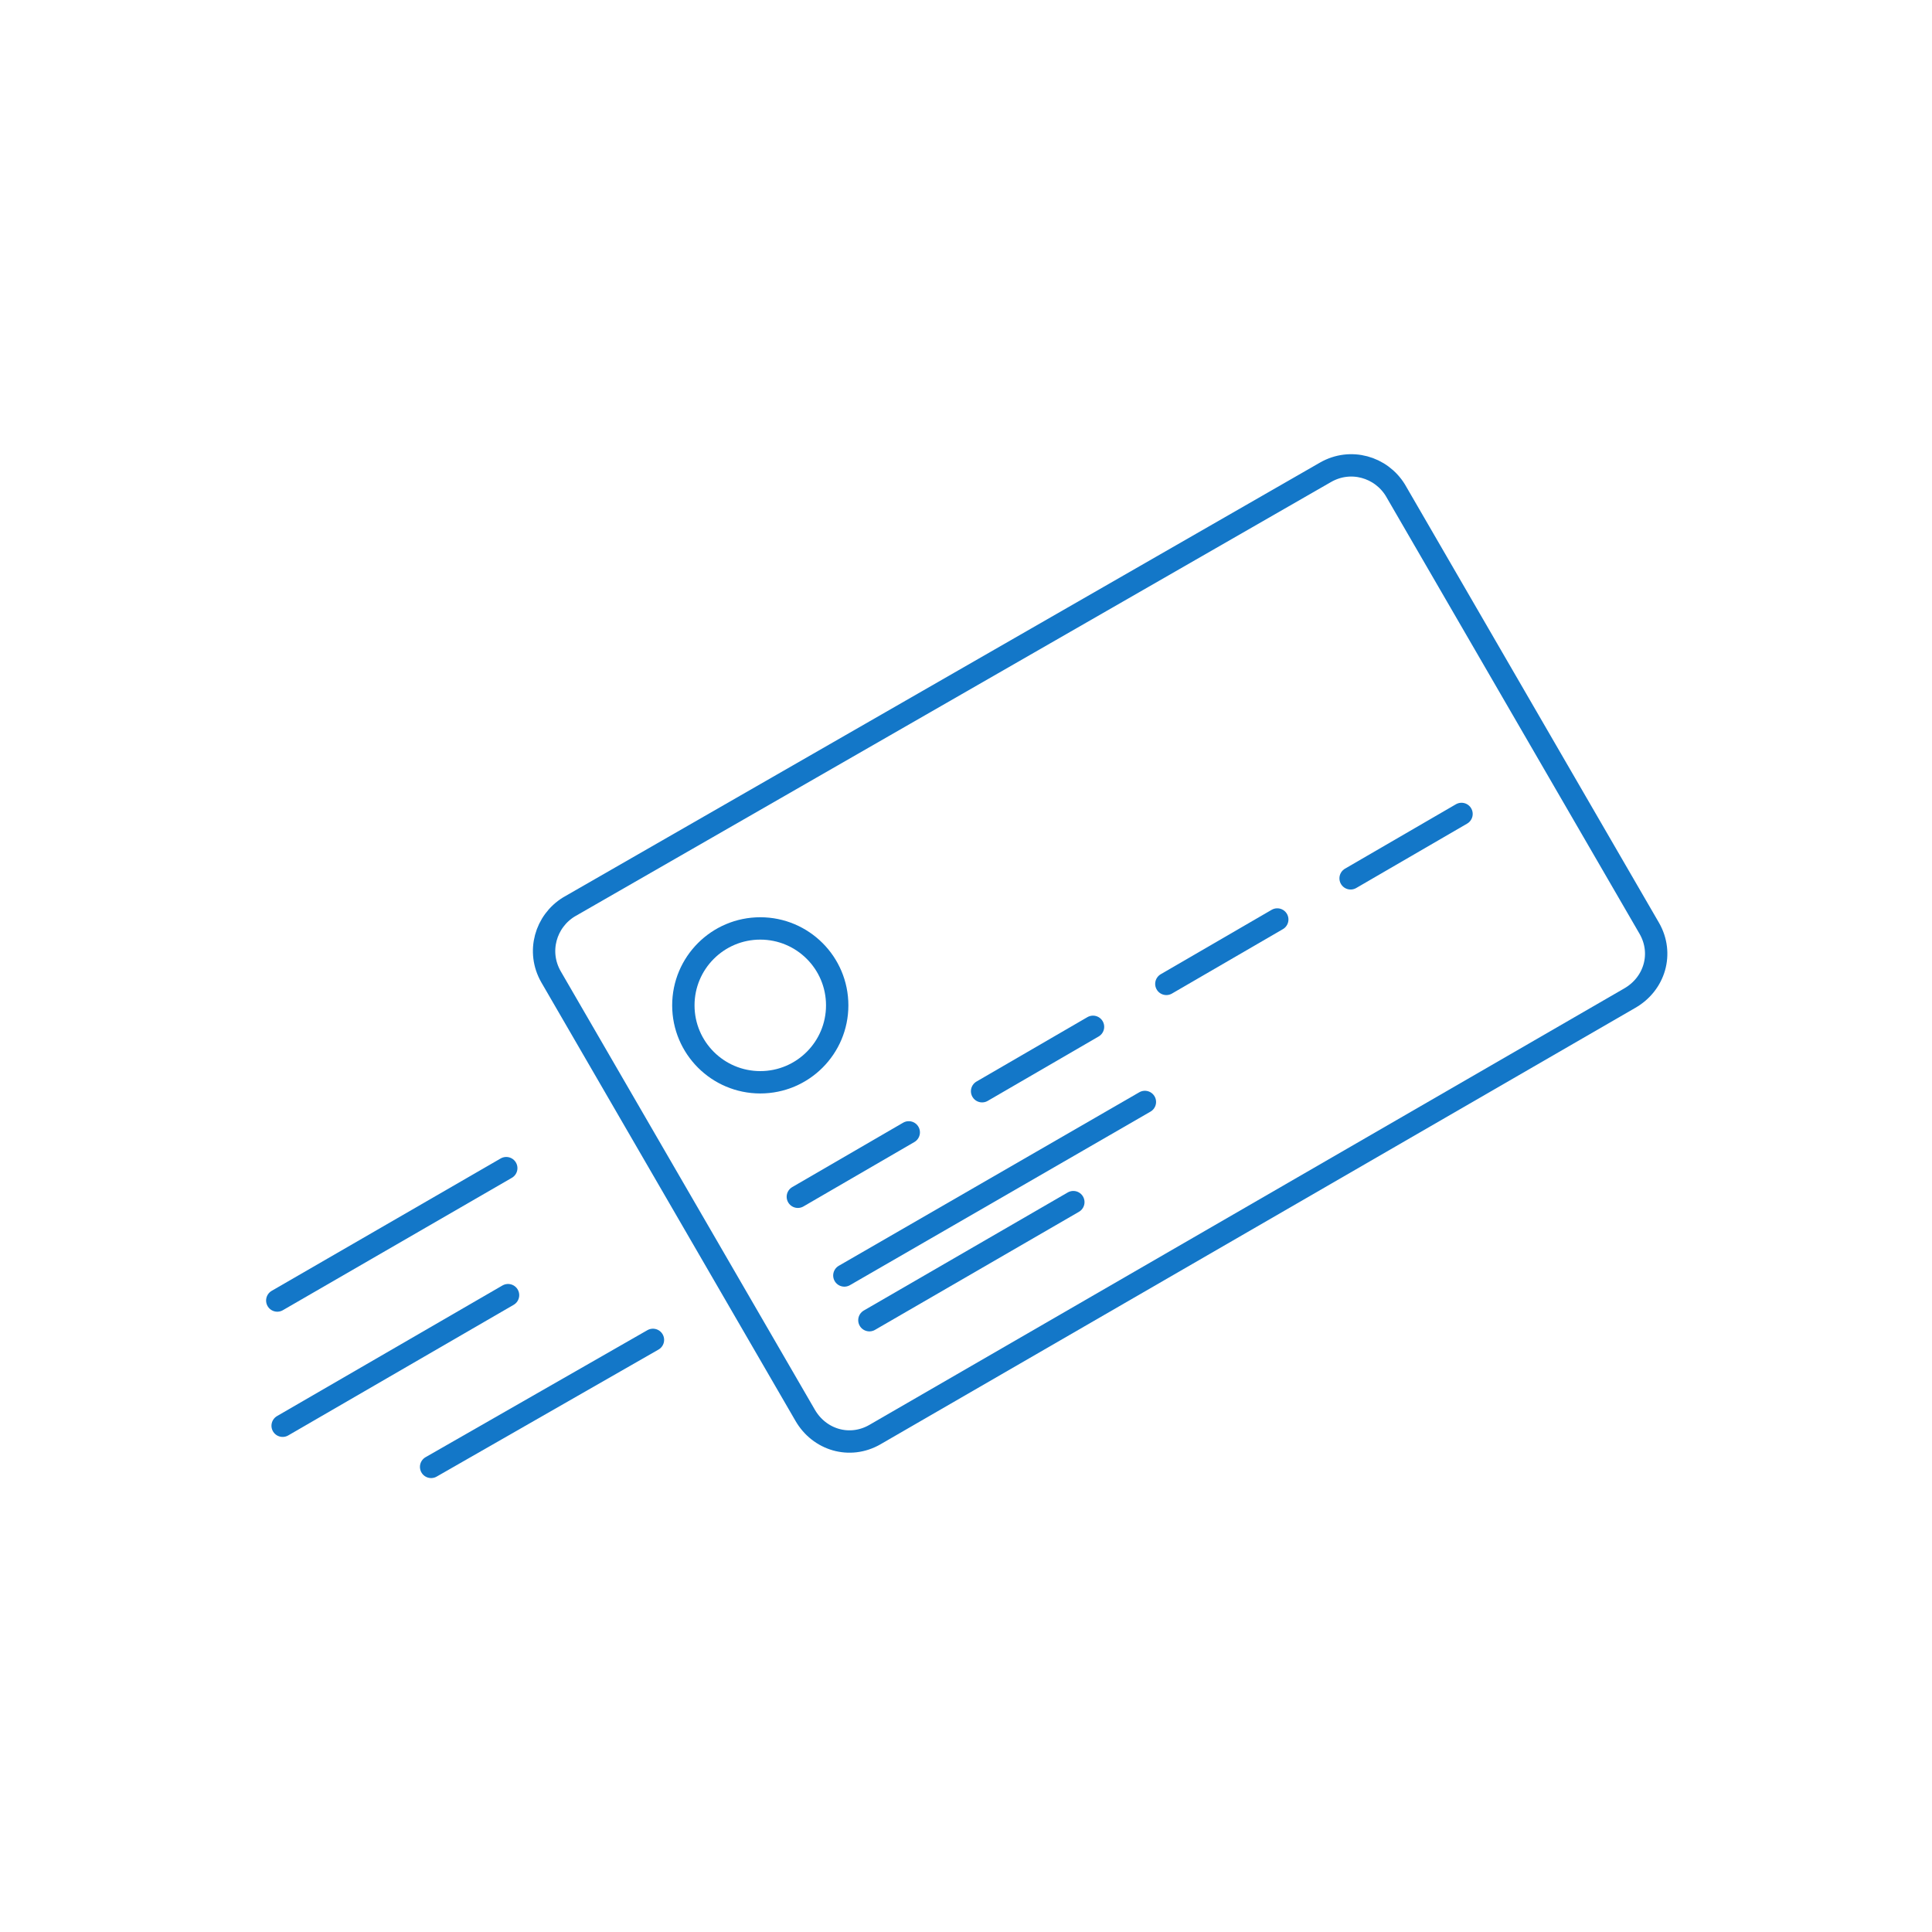 <?xml version="1.0" encoding="utf-8"?>
<!-- Generator: Adobe Illustrator 25.2.3, SVG Export Plug-In . SVG Version: 6.00 Build 0)  -->
<svg version="1.1" id="Layer_1" xmlns="http://www.w3.org/2000/svg" xmlns:xlink="http://www.w3.org/1999/xlink" x="0px" y="0px"
	 viewBox="0 0 108 108" style="enable-background:new 0 0 108 108;" xml:space="preserve">
<style type="text/css">
	.st0{fill:none;stroke:#1377C8;stroke-width:1.25;stroke-linecap:round;stroke-linejoin:round;}
</style>
<g id="Layer_1_1_">
	<g>
		<g>
			<path class="st0" d="M74.1,26.4c1.4-0.8,3.1-0.3,3.9,1l14.2,24.5c0.8,1.4,0.3,3.1-1.1,3.9L48.9,80.2c-1.4,0.8-3.1,0.3-3.9-1.1
				L30.8,54.6c-0.8-1.4-0.3-3.1,1-3.9L74.1,26.4z"/>
			<line class="st0" x1="44.6" y1="66.9" x2="50.8" y2="63.3"/>
			<circle class="st0" cx="42.5" cy="56.2" r="4.3"/>
			<line class="st0" x1="54.9" y1="61" x2="61.1" y2="57.4"/>
			<line class="st0" x1="65.2" y1="55" x2="71.4" y2="51.4"/>
			<line class="st0" x1="75.5" y1="49.1" x2="81.7" y2="45.5"/>
			<line class="st0" x1="47.2" y1="71.3" x2="64" y2="61.6"/>
			<line class="st0" x1="48.6" y1="73.8" x2="60" y2="67.2"/>
		</g>
		<g>
			<line class="st0" x1="28.3" y1="65.3" x2="15.5" y2="72.7"/>
			<line class="st0" x1="28.4" y1="72.4" x2="15.8" y2="79.7"/>
			<line class="st0" x1="36.5" y1="74.9" x2="24.1" y2="82"/>
		</g>
	</g>
</g>
<g id="your-logo-here">
</g>
</svg>
